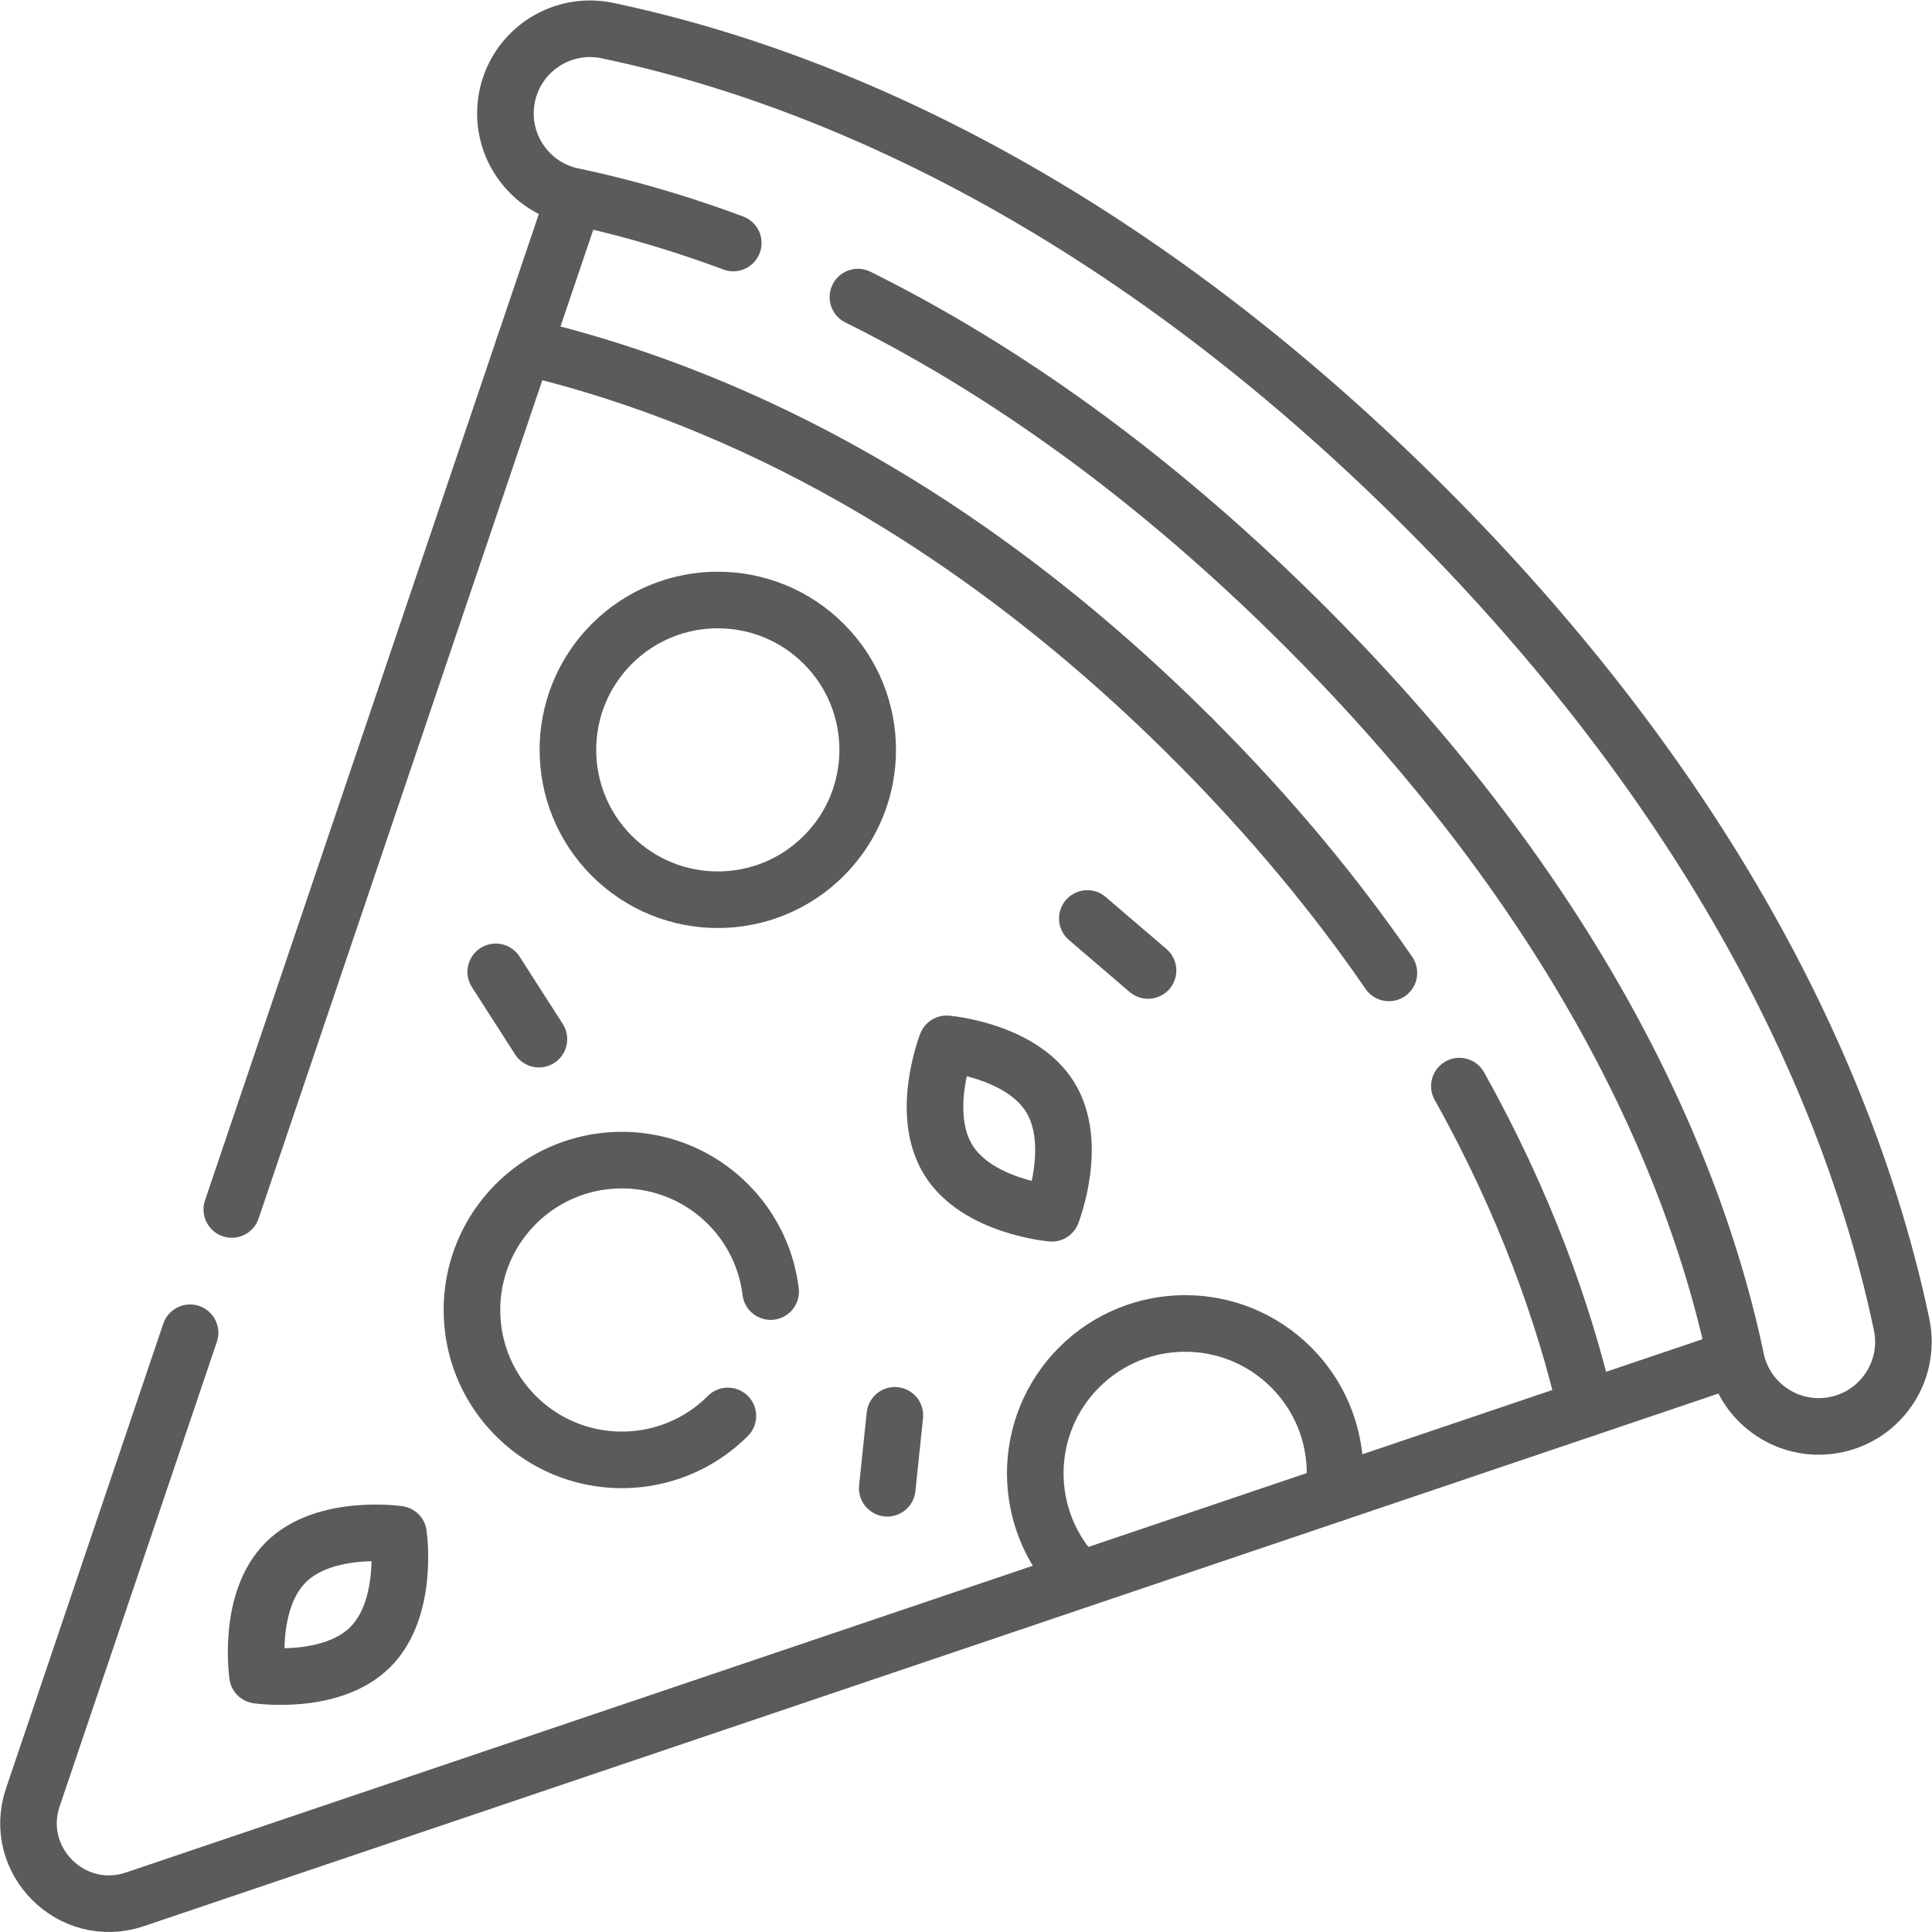 <svg xmlns="http://www.w3.org/2000/svg" version="1.1" xmlns:xlink="http://www.w3.org/1999/xlink" xmlns:svgjs="http://svgjs.com/svgjs" width="512" height="512" x="0" y="0" viewBox="0 0 682.667 682.667" style="enable-background:new 0 0 512 512" xml:space="preserve" class=""><g><defs><clipPath id="a" clipPathUnits="userSpaceOnUse"><path d="M0 512h512V0H0Z" fill="#5b5b5b" data-original="#000000"></path></clipPath></defs><g clip-path="url(#a)" transform="matrix(1.333 0 0 -1.333 0 682.667)"><path d="m0 0-41.669-123.122c-5.667-16.743 10.315-32.721 27.062-27.056L408.799-6.951" style="stroke-width:15;stroke-linecap:round;stroke-linejoin:round;stroke-miterlimit:10;stroke-dasharray:none;stroke-opacity:1" transform="translate(50.383 158.842)" fill="none" stroke="#5b5b5b" stroke-width="15" stroke-linecap="round" stroke-linejoin="round" stroke-miterlimit="10" stroke-dasharray="none" stroke-opacity="" data-original="#000000"></path><path d="m0 0-90.53-267.491" style="stroke-width:15;stroke-linecap:round;stroke-linejoin:round;stroke-miterlimit:10;stroke-dasharray:none;stroke-opacity:1" transform="translate(151.976 459.02)" fill="none" stroke="#5b5b5b" stroke-width="15" stroke-linecap="round" stroke-linejoin="round" stroke-miterlimit="10" stroke-dasharray="none" stroke-opacity="" data-original="#000000"></path><path d="M0 0c35.652-17.694 76.253-45.088 118.574-87.386 76.823-76.827 104.496-147.981 114.182-194.143a22.307 22.307 0 0 1 6.074-11.238c5.175-5.173 12.779-7.716 20.477-6.102 12.122 2.542 19.886 14.427 17.343 26.545-10.936 52.12-41.736 132.012-126.363 216.644C65.639 28.921-14.274 59.713-66.407 70.646c-12.121 2.543-24.008-5.219-26.551-17.337-2.542-12.119 5.222-24.003 17.344-26.545 12.487-2.619 26.803-6.554 42.566-12.419" style="stroke-width:15;stroke-linecap:round;stroke-linejoin:round;stroke-miterlimit:10;stroke-dasharray:none;stroke-opacity:1" transform="translate(227.417 433.371)" fill="none" stroke="#5b5b5b" stroke-width="15" stroke-linecap="round" stroke-linejoin="round" stroke-miterlimit="10" stroke-dasharray="none" stroke-opacity="" data-original="#000000"></path><path d="m0 0 .062-.063.064-.063Z" style="stroke-width:15;stroke-linecap:round;stroke-linejoin:round;stroke-miterlimit:10;stroke-dasharray:none;stroke-opacity:1" transform="translate(316.224 316.224)" fill="none" stroke="#5b5b5b" stroke-width="15" stroke-linecap="round" stroke-linejoin="round" stroke-miterlimit="10" stroke-dasharray="none" stroke-opacity="" data-original="#000000"></path><path d="M0 0c-13.907 20.215-30.97 41.011-51.879 61.922-64.884 64.845-128.655 92.688-177.424 104.113" style="stroke-width:15;stroke-linecap:round;stroke-linejoin:round;stroke-miterlimit:10;stroke-dasharray:none;stroke-opacity:1" transform="translate(368.166 254.238)" fill="none" stroke="#5b5b5b" stroke-width="15" stroke-linecap="round" stroke-linejoin="round" stroke-miterlimit="10" stroke-dasharray="none" stroke-opacity="" data-original="#000000"></path><path d="M0 0c-5.891 25.132-16.144 54.248-33.581 85.447" style="stroke-width:15;stroke-linecap:round;stroke-linejoin:round;stroke-miterlimit:10;stroke-dasharray:none;stroke-opacity:1" transform="translate(420.426 138.78)" fill="none" stroke="#5b5b5b" stroke-width="15" stroke-linecap="round" stroke-linejoin="round" stroke-miterlimit="10" stroke-dasharray="none" stroke-opacity="" data-original="#000000"></path><path d="M0 0c-15.517-15.514-40.675-15.514-56.192 0-15.518 15.513-15.518 40.665 0 56.179 15.517 15.512 40.675 15.512 56.192 0C15.517 40.665 15.517 15.513 0 0Z" style="stroke-width:15;stroke-linecap:round;stroke-linejoin:round;stroke-miterlimit:10;stroke-dasharray:none;stroke-opacity:1" transform="translate(218.368 285.267)" fill="none" stroke="#5b5b5b" stroke-width="15" stroke-linecap="round" stroke-linejoin="round" stroke-miterlimit="10" stroke-dasharray="none" stroke-opacity="" data-original="#000000"></path><path d="M0 0c-15.517-15.514-40.676-15.514-56.193 0-15.517 15.514-15.517 40.665 0 56.179 15.517 15.512 40.676 15.512 56.193 0a39.557 39.557 0 0 0 11.338-23.204" style="stroke-width:15;stroke-linecap:round;stroke-linejoin:round;stroke-miterlimit:10;stroke-dasharray:none;stroke-opacity:1" transform="translate(192.938 136.79)" fill="none" stroke="#5b5b5b" stroke-width="15" stroke-linecap="round" stroke-linejoin="round" stroke-miterlimit="10" stroke-dasharray="none" stroke-opacity="" data-original="#000000"></path><path d="M0 0c-15.517 15.514-15.517 40.665 0 56.179 15.517 15.513 40.675 15.513 56.192 0 9.146-9.144 12.902-21.636 11.266-33.53" style="stroke-width:15;stroke-linecap:round;stroke-linejoin:round;stroke-miterlimit:10;stroke-dasharray:none;stroke-opacity:1" transform="translate(286.063 93.498)" fill="none" stroke="#5b5b5b" stroke-width="15" stroke-linecap="round" stroke-linejoin="round" stroke-miterlimit="10" stroke-dasharray="none" stroke-opacity="" data-original="#000000"></path><path d="M0 0c-10.325-10.322-29.912-7.477-29.912-7.477s-2.847 19.582 7.478 29.905c10.325 10.322 29.912 7.476 29.912 7.476S10.325 10.322 0 0z" style="stroke-width:15;stroke-linecap:round;stroke-linejoin:round;stroke-miterlimit:10;stroke-dasharray:none;stroke-opacity:1" transform="translate(98.165 75.538)" fill="none" stroke="#5b5b5b" stroke-width="15" stroke-linecap="round" stroke-linejoin="round" stroke-miterlimit="10" stroke-dasharray="none" stroke-opacity="" data-original="#000000"></path><path d="M0 0c7.698-12.404.459-30.821.459-30.821s-19.72 1.695-27.418 14.099c-7.698 12.405-.458 30.821-.458 30.821S-7.698 12.404 0 0z" style="stroke-width:15;stroke-linecap:round;stroke-linejoin:round;stroke-miterlimit:10;stroke-dasharray:none;stroke-opacity:1" transform="translate(278.356 221.337)" fill="none" stroke="#5b5b5b" stroke-width="15" stroke-linecap="round" stroke-linejoin="round" stroke-miterlimit="10" stroke-dasharray="none" stroke-opacity="" data-original="#000000"></path><path d="m0 0 11.442-17.839" style="stroke-width:15;stroke-linecap:round;stroke-linejoin:round;stroke-miterlimit:10;stroke-dasharray:none;stroke-opacity:1" transform="translate(131.411 254.51)" fill="none" stroke="#5b5b5b" stroke-width="15" stroke-linecap="round" stroke-linejoin="round" stroke-miterlimit="10" stroke-dasharray="none" stroke-opacity="" data-original="#000000"></path><path d="m0 0-16.096 13.79" style="stroke-width:15;stroke-linecap:round;stroke-linejoin:round;stroke-miterlimit:10;stroke-dasharray:none;stroke-opacity:1" transform="translate(304.316 254.872)" fill="none" stroke="#5b5b5b" stroke-width="15" stroke-linecap="round" stroke-linejoin="round" stroke-miterlimit="10" stroke-dasharray="none" stroke-opacity="" data-original="#000000"></path><path d="m0 0-2.018-19.334" style="stroke-width:15;stroke-linecap:round;stroke-linejoin:round;stroke-miterlimit:10;stroke-dasharray:none;stroke-opacity:1" transform="translate(237.208 136.957)" fill="none" stroke="#5b5b5b" stroke-width="15" stroke-linecap="round" stroke-linejoin="round" stroke-miterlimit="10" stroke-dasharray="none" stroke-opacity="" data-original="#000000"></path></g></g></svg>